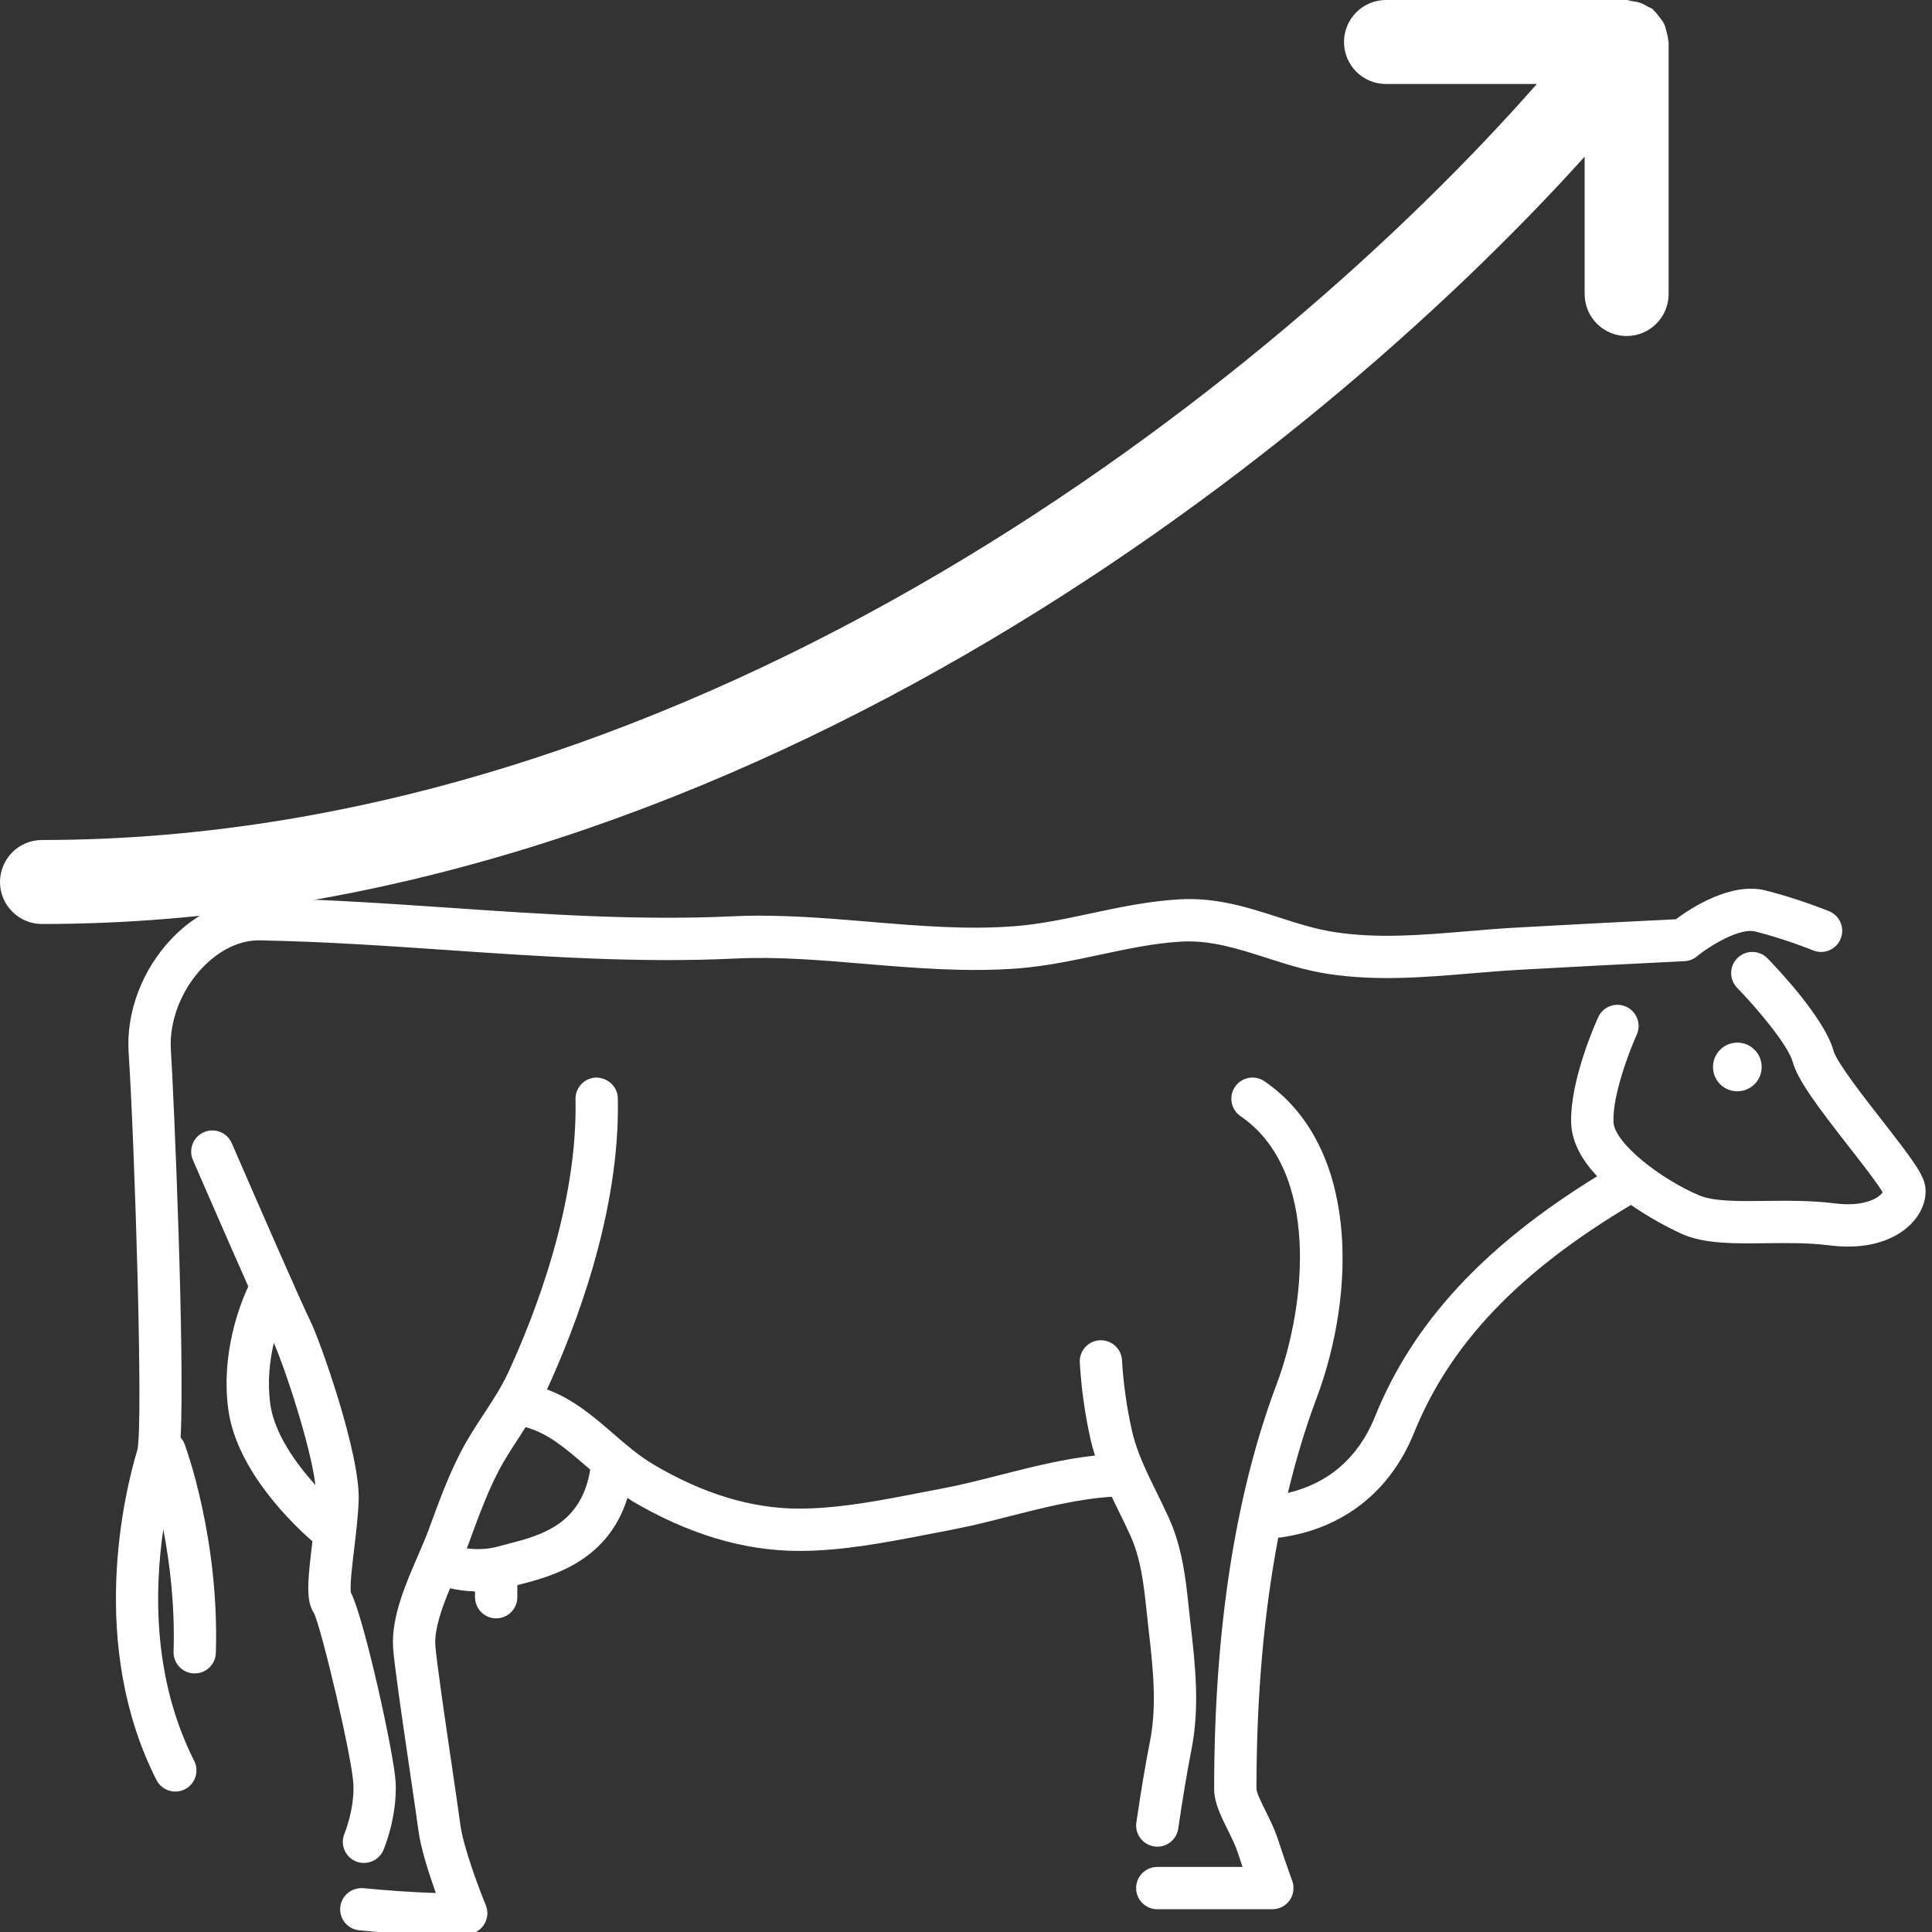 <svg xmlns="http://www.w3.org/2000/svg" width="50" height="50" viewBox="0 0 50 50">
  <rect x="0" y="0" width="50" height="50" fill="#333333" stroke="none"/>
  <g fill="none" fill-rule="evenodd">
    <path fill="#FFFFFF" d="M1.087,23.913 C18.658,23.913 33.851,11.991 41.01,4.055 L41.01,7.609 C41.01,8.209 41.496,8.696 42.097,8.696 C42.698,8.696 43.184,8.209 43.184,7.609 L43.184,1.087 C43.184,1.064 43.172,1.047 43.171,1.025 C43.166,0.949 43.147,0.878 43.126,0.805 C43.108,0.739 43.095,0.675 43.065,0.615 C43.037,0.557 42.996,0.507 42.955,0.454 C42.91,0.391 42.865,0.332 42.808,0.28 C42.79,0.265 42.784,0.246 42.766,0.233 C42.73,0.204 42.686,0.196 42.648,0.173 C42.582,0.134 42.52,0.097 42.446,0.072 C42.374,0.048 42.303,0.037 42.229,0.028 C42.185,0.022 42.143,0 42.097,0 L35.87,0 C35.268,0 34.783,0.487 34.783,1.087 C34.783,1.687 35.268,2.174 35.87,2.174 L39.773,2.174 C33.07,9.801 18.236,21.739 1.087,21.739 C0.487,21.739 0,22.226 0,22.826 C0,23.426 0.487,23.913 1.087,23.913 Z"/>
    <path fill="#FFFFFF" d="M15.43,27.887 C15.735,27.893 15.982,28.121 15.989,28.422 C16.055,31.37 14.875,34.397 14.156,35.959 C14.835,36.208 15.36,36.66 15.871,37.102 C16.213,37.398 16.537,37.678 16.903,37.895 C18.184,38.657 19.454,39.043 20.677,39.043 C21.549,39.043 22.458,38.891 23.351,38.721 L23.795,38.636 L24.374,38.524 C24.868,38.432 25.372,38.304 25.905,38.167 C26.703,37.964 27.522,37.758 28.339,37.669 C28.298,37.537 28.258,37.405 28.227,37.267 C28.079,36.609 27.984,35.936 27.945,35.265 C27.927,34.963 28.157,34.704 28.459,34.686 C28.763,34.672 29.02,34.899 29.037,35.201 C29.073,35.813 29.16,36.427 29.295,37.026 C29.418,37.575 29.671,38.088 29.938,38.631 C30.046,38.85 30.153,39.069 30.253,39.291 C30.538,39.926 30.649,40.571 30.729,41.272 L30.762,41.576 L30.816,42.068 C30.933,43.099 31.053,44.166 30.835,45.279 C30.717,45.881 30.609,46.53 30.493,47.323 C30.453,47.595 30.219,47.792 29.952,47.792 C29.925,47.792 29.899,47.79 29.872,47.786 C29.573,47.742 29.365,47.464 29.409,47.165 C29.528,46.354 29.639,45.688 29.761,45.068 C29.926,44.226 29.86,43.392 29.765,42.52 L29.728,42.191 L29.673,41.689 C29.595,40.939 29.514,40.318 29.254,39.74 C29.16,39.53 29.057,39.322 28.955,39.115 C28.894,38.99 28.832,38.863 28.771,38.736 C27.934,38.788 27.043,39.007 26.176,39.228 C25.825,39.318 25.466,39.41 25.109,39.491 L24.575,39.601 L24.003,39.711 C22.92,39.92 21.8,40.138 20.677,40.138 C19.254,40.138 17.796,39.7 16.344,38.837 C16.307,38.814 16.276,38.787 16.239,38.764 C15.746,40.351 14.387,40.764 13.541,40.984 L13.429,41.013 L13.389,41.024 L13.389,41.335 C13.389,41.638 13.143,41.883 12.841,41.883 C12.569,41.883 12.343,41.684 12.301,41.424 L12.293,41.335 L12.293,41.186 C12.04,41.179 11.819,41.145 11.647,41.104 C11.431,41.624 11.242,42.159 11.266,42.569 C11.287,42.932 11.528,44.571 11.704,45.767 C11.797,46.404 11.878,46.954 11.913,47.219 C11.989,47.804 12.414,48.923 12.572,49.305 C12.635,49.459 12.625,49.634 12.544,49.78 C12.463,49.925 12.32,50.027 12.156,50.054 C12.001,50.079 11.781,50.09 11.53,50.09 C10.716,50.09 9.574,49.983 9.297,49.956 C8.996,49.927 8.776,49.659 8.806,49.358 C8.835,49.057 9.103,48.843 9.404,48.866 C9.918,48.917 10.695,48.975 11.28,48.991 C11.1,48.489 10.888,47.832 10.827,47.36 C10.793,47.099 10.713,46.555 10.62,45.927 C10.38,44.294 10.195,43.014 10.173,42.633 C10.127,41.849 10.496,40.998 10.822,40.247 C10.89,40.09 10.956,39.939 11.014,39.795 L11.095,39.586 L11.125,39.505 C11.361,38.859 11.605,38.191 11.936,37.556 C12.115,37.212 12.323,36.896 12.524,36.589 C12.759,36.231 12.981,35.892 13.148,35.53 C13.826,34.064 14.955,31.192 14.894,28.447 C14.888,28.144 15.127,27.894 15.43,27.887 Z M45.742,24.801 C45.987,25.053 47.221,26.349 47.452,27.196 C47.533,27.493 48.277,28.445 48.721,29.013 C49.537,30.059 49.803,30.424 49.831,30.75 C49.859,31.085 49.71,31.435 49.424,31.709 C49.193,31.93 48.701,32.261 47.828,32.261 C47.675,32.261 47.51,32.251 47.333,32.229 C46.808,32.161 46.249,32.169 45.708,32.174 C44.904,32.185 44.144,32.193 43.565,31.951 C43.551,31.945 42.895,31.66 42.21,31.184 C39.308,32.909 37.523,34.783 36.596,37.08 C35.981,38.604 34.754,39.566 33.14,39.79 C33.12,39.793 33.101,39.794 33.081,39.794 C32.709,41.742 32.517,43.914 32.517,46.297 C32.52,46.397 32.662,46.684 32.756,46.874 C32.866,47.095 32.99,47.346 33.072,47.599 C33.256,48.165 33.443,48.676 33.443,48.676 C33.504,48.844 33.479,49.032 33.377,49.177 C33.291,49.3 33.161,49.38 33.016,49.404 L32.928,49.411 L29.951,49.411 C29.649,49.411 29.403,49.166 29.403,48.864 C29.403,48.591 29.602,48.366 29.862,48.323 L29.951,48.316 L32.157,48.316 C32.116,48.196 32.074,48.069 32.031,47.938 C31.973,47.76 31.872,47.557 31.775,47.36 C31.594,46.994 31.422,46.648 31.422,46.297 C31.422,42.196 31.966,38.673 33.039,35.824 C33.797,33.811 34.174,30.302 32.105,28.886 C31.856,28.716 31.792,28.375 31.963,28.125 C32.134,27.876 32.474,27.812 32.724,27.983 C35.149,29.642 35.118,33.411 34.064,36.21 C33.779,36.967 33.537,37.78 33.33,38.637 C34.381,38.391 35.157,37.72 35.581,36.671 C36.565,34.23 38.407,32.244 41.334,30.442 C40.957,30.04 40.679,29.575 40.662,29.069 C40.625,27.98 41.285,26.492 41.361,26.326 C41.486,26.051 41.81,25.927 42.086,26.054 C42.361,26.179 42.483,26.503 42.358,26.779 C42.182,27.166 41.732,28.326 41.756,29.032 C41.775,29.582 42.992,30.526 43.986,30.94 C44.357,31.095 45.008,31.089 45.695,31.079 C46.247,31.074 46.872,31.066 47.472,31.142 C48.261,31.244 48.637,30.994 48.723,30.856 C48.591,30.627 48.172,30.09 47.858,29.688 C47.059,28.664 46.525,27.958 46.396,27.483 C46.28,27.059 45.485,26.106 44.958,25.566 C44.747,25.349 44.751,25.003 44.967,24.792 C45.184,24.581 45.531,24.585 45.742,24.801 Z M5.998,29.585 C6.607,30.989 7.815,33.756 8.027,34.178 C8.282,34.69 9.322,37.62 9.282,38.821 C9.268,39.233 9.216,39.67 9.165,40.092 C9.119,40.473 9.05,41.043 9.082,41.218 C9.421,41.865 10.21,45.441 10.24,46.137 C10.279,47.038 9.937,47.848 9.922,47.881 C9.833,48.089 9.631,48.213 9.419,48.213 C9.347,48.213 9.274,48.2 9.203,48.169 C8.926,48.05 8.797,47.728 8.916,47.45 C8.918,47.446 9.174,46.83 9.146,46.184 C9.116,45.492 8.322,42.15 8.126,41.748 C7.929,41.456 7.956,40.995 8.052,40.174 L8.078,39.961 L8.086,39.889 C7.639,39.502 6.133,38.09 5.911,36.494 C5.709,35.042 6.206,33.766 6.425,33.293 C5.83,31.949 5.042,30.134 4.993,30.021 C4.873,29.744 5,29.421 5.277,29.301 C5.555,29.18 5.877,29.308 5.998,29.585 Z M45.688,23.044 C46.538,23.257 47.304,23.569 47.336,23.582 C47.616,23.696 47.75,24.016 47.636,24.295 C47.522,24.576 47.203,24.711 46.922,24.595 C46.915,24.592 46.193,24.299 45.422,24.106 C45.046,24.012 44.302,24.435 43.918,24.75 C43.828,24.825 43.715,24.869 43.597,24.875 C42.16,24.946 40.723,25.019 39.286,25.1 C38.887,25.123 38.486,25.157 38.085,25.19 C36.877,25.292 35.627,25.397 34.373,25.205 C33.793,25.116 33.264,24.946 32.752,24.781 C32.025,24.548 31.336,24.33 30.584,24.368 C29.879,24.407 29.189,24.554 28.459,24.71 C27.786,24.853 27.09,25.002 26.374,25.06 C25.036,25.166 23.688,25.054 22.384,24.945 C21.219,24.847 20.118,24.754 19.027,24.807 C16.522,24.927 14.006,24.754 11.574,24.587 C10.003,24.479 8.378,24.368 6.781,24.338 C6.231,24.309 5.684,24.579 5.238,25.045 C4.688,25.621 4.375,26.435 4.422,27.167 C4.501,28.399 4.783,35.024 4.675,37.205 C4.716,37.253 4.753,37.306 4.776,37.369 C4.813,37.468 5.68,39.831 5.586,42.778 C5.578,43.042 5.385,43.256 5.135,43.3 L5.039,43.309 L5.022,43.308 C4.719,43.299 4.482,43.046 4.492,42.744 C4.53,41.548 4.393,40.443 4.226,39.579 C3.994,41.172 3.957,43.461 5.026,45.571 C5.162,45.841 5.054,46.17 4.784,46.307 C4.705,46.347 4.621,46.366 4.538,46.366 C4.338,46.366 4.145,46.256 4.049,46.066 C2.267,42.548 3.222,38.632 3.556,37.517 C3.71,36.854 3.49,29.727 3.329,27.238 C3.262,26.194 3.679,25.091 4.447,24.288 C5.106,23.598 5.937,23.233 6.802,23.243 C8.426,23.274 10.064,23.386 11.649,23.494 C14.049,23.659 16.531,23.829 18.975,23.713 C20.139,23.659 21.326,23.757 22.475,23.853 C23.735,23.959 25.038,24.069 26.286,23.968 C26.931,23.916 27.562,23.781 28.231,23.639 C28.97,23.481 29.734,23.319 30.524,23.275 C31.481,23.22 32.297,23.485 33.087,23.739 C33.58,23.898 34.045,24.047 34.539,24.123 C35.664,24.295 36.796,24.2 37.994,24.099 C38.405,24.064 38.815,24.03 39.224,24.007 C40.606,23.929 41.989,23.858 43.371,23.79 C43.764,23.498 44.798,22.821 45.688,23.044 Z M13.602,36.934 C13.548,37.019 13.494,37.106 13.44,37.189 C13.245,37.487 13.061,37.767 12.907,38.062 C12.669,38.52 12.479,38.999 12.293,39.5 L12.153,39.88 L12.123,39.962 C12.111,39.996 12.094,40.035 12.081,40.07 C12.3,40.101 12.589,40.108 12.899,40.021 C12.978,39.999 13.065,39.977 13.156,39.953 C14.006,39.734 15.047,39.453 15.275,38.032 C15.236,37.998 15.193,37.964 15.154,37.93 C14.637,37.483 14.179,37.09 13.602,36.934 Z M7.086,34.752 C6.981,35.209 6.915,35.76 6.996,36.343 C7.1,37.093 7.654,37.87 8.164,38.434 C8.034,37.388 7.357,35.358 7.086,34.752 Z M44.962,26.983 C45.31,26.983 45.592,27.265 45.592,27.613 C45.592,27.961 45.31,28.243 44.962,28.243 C44.614,28.243 44.332,27.961 44.332,27.613 C44.332,27.265 44.614,26.983 44.962,26.983 Z"/>
  </g>
</svg>

